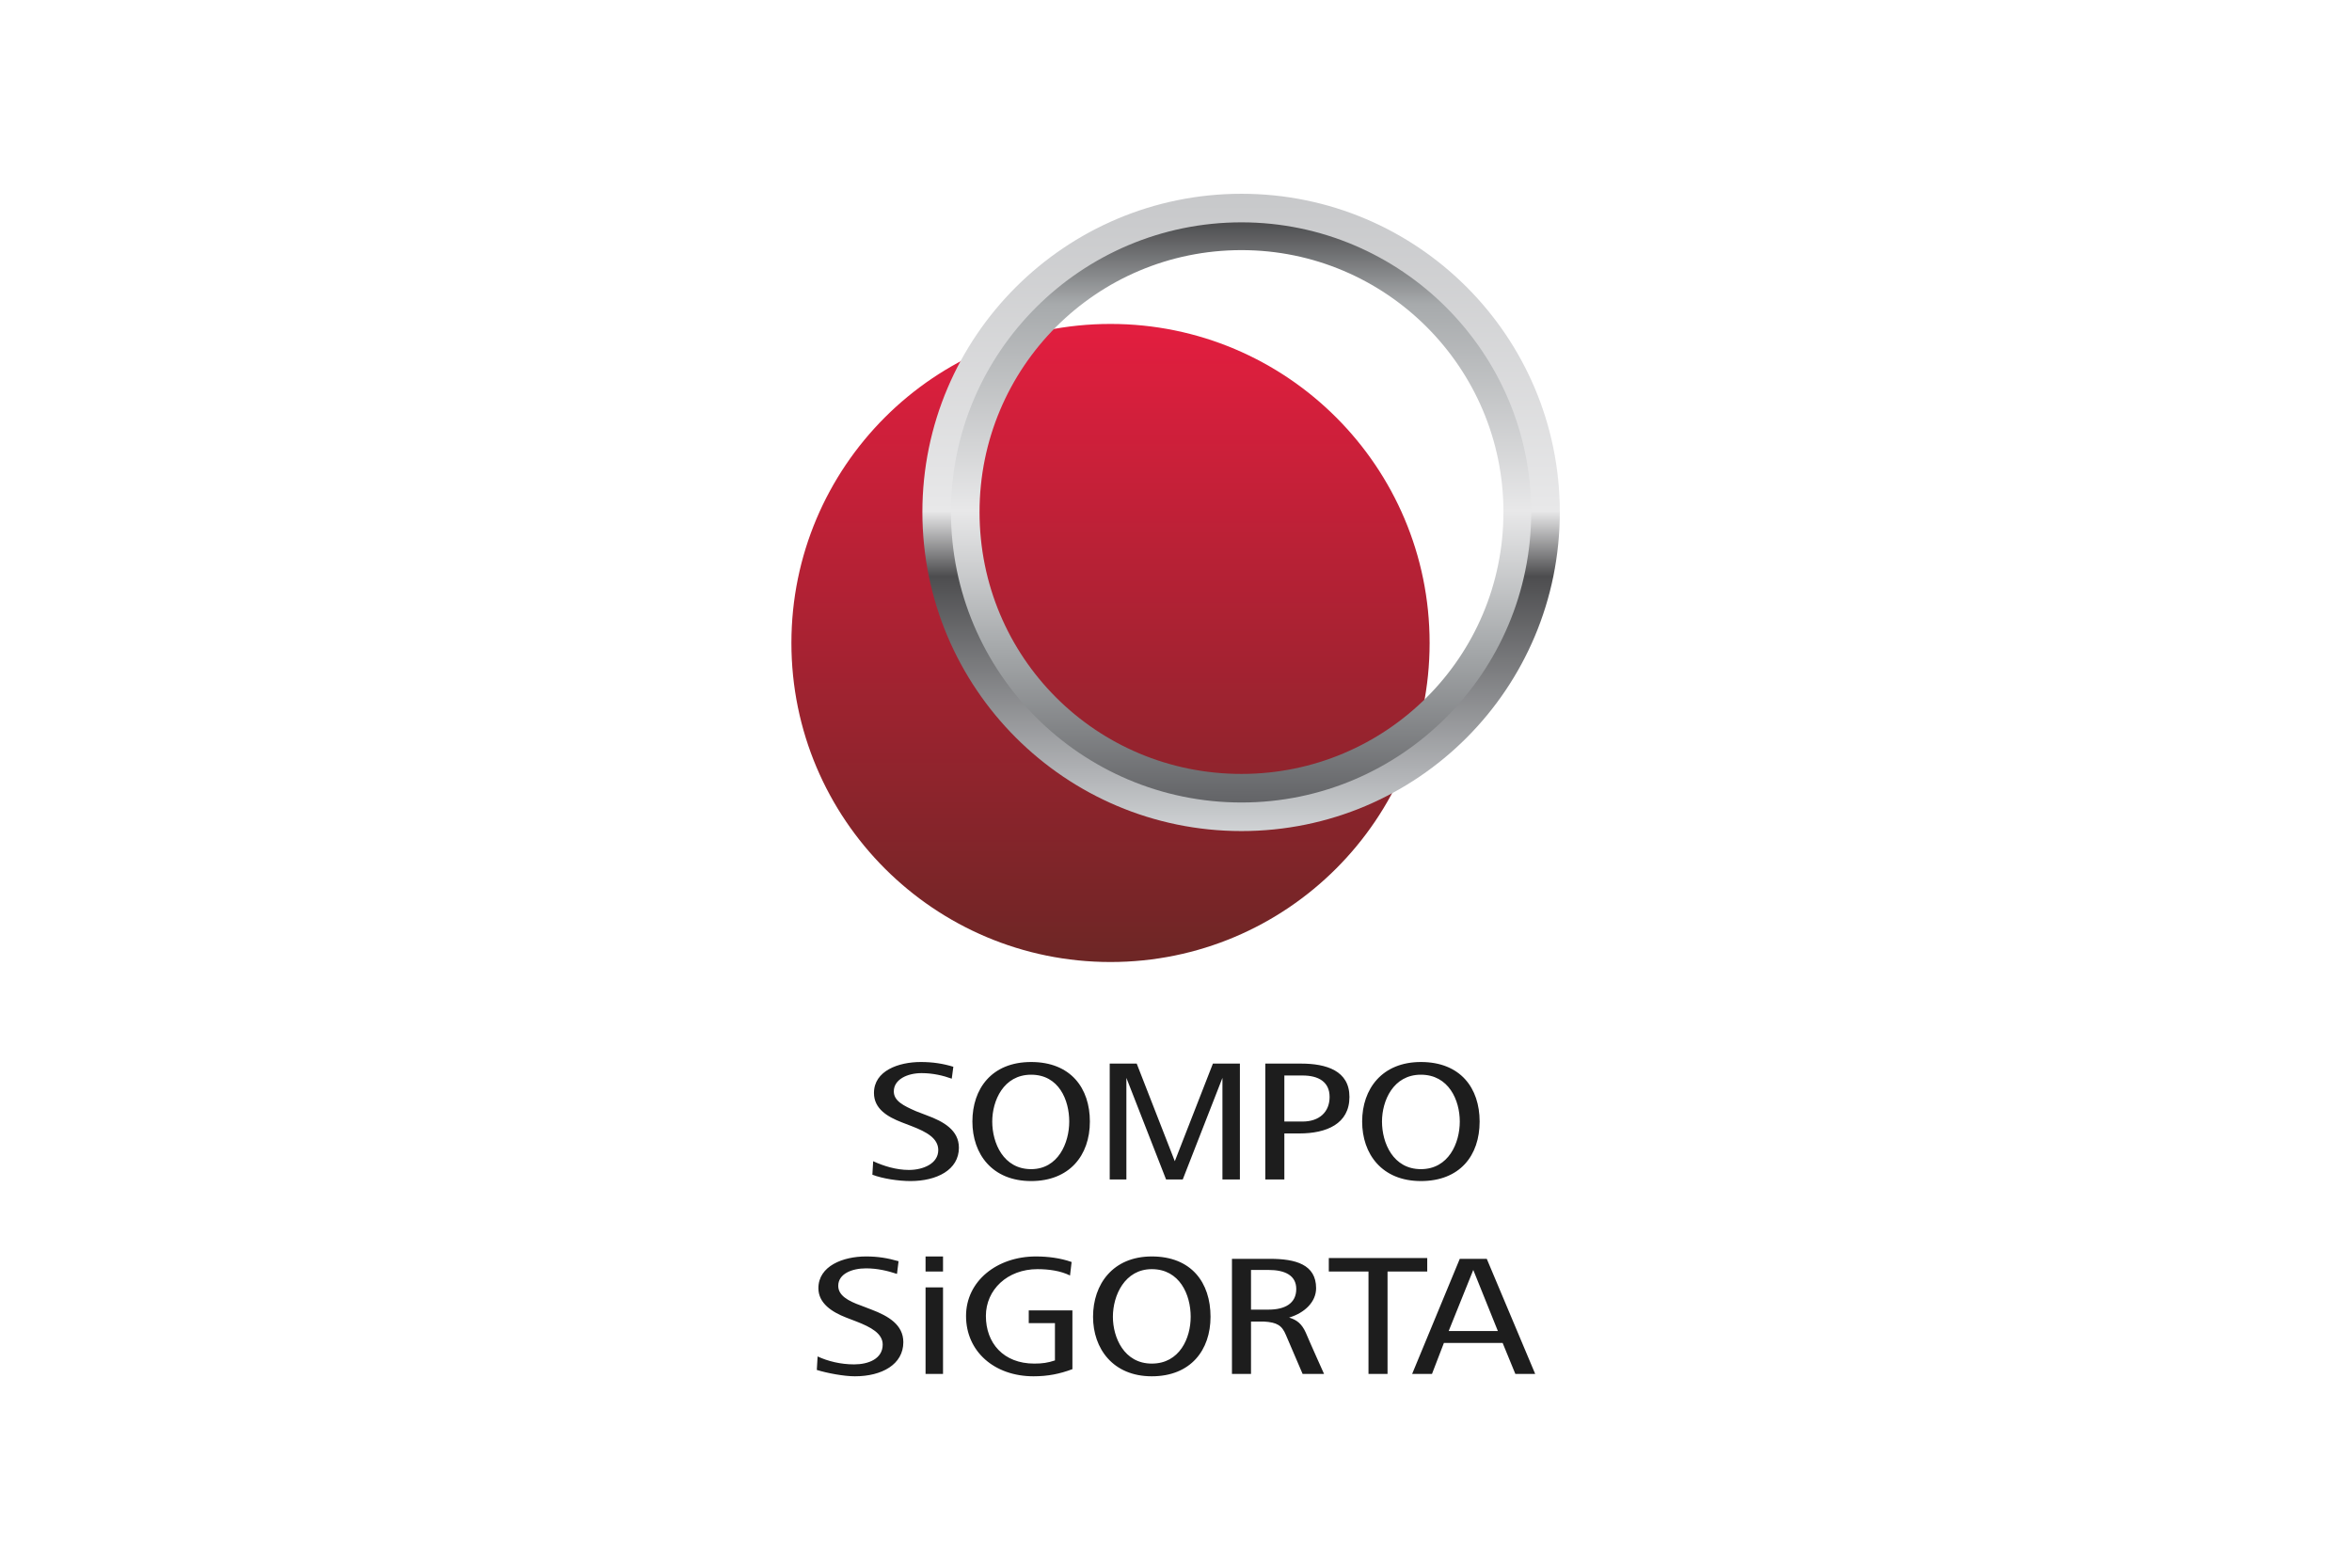 <?xml version="1.0" encoding="UTF-8"?>
<!DOCTYPE svg PUBLIC "-//W3C//DTD SVG 1.1//EN" "http://www.w3.org/Graphics/SVG/1.1/DTD/svg11.dtd">
<!-- Creator: CorelDRAW -->
<svg xmlns="http://www.w3.org/2000/svg" xml:space="preserve" width="600px" height="400px" version="1.1" style="shape-rendering:geometricPrecision; text-rendering:geometricPrecision; image-rendering:optimizeQuality; fill-rule:evenodd; clip-rule:evenodd"
viewBox="0 0 29.63 19.75"
 xmlns:xlink="http://www.w3.org/1999/xlink"
 xmlns:xodm="http://www.corel.com/coreldraw/odm/2003">
 <defs>
  <style type="text/css">
   <![CDATA[
    .fil0 {fill:white}
    .fil1 {fill:#1D1D1D;fill-rule:nonzero}
    .fil2 {fill:url(#id0)}
    .fil4 {fill:url(#id1)}
    .fil3 {fill:url(#id2)}
   ]]>
  </style>
  <linearGradient id="id0" gradientUnits="userSpaceOnUse" x1="13.99" y1="12.12" x2="13.99" y2="4.08">
   <stop offset="0" style="stop-opacity:1; stop-color:#6D2625"/>
   <stop offset="1" style="stop-opacity:1; stop-color:#E31E3F"/>
  </linearGradient>
  <linearGradient id="id1" gradientUnits="userSpaceOnUse" x1="15.64" y1="10.1" x2="15.64" y2="2.8">
   <stop offset="0" style="stop-opacity:1; stop-color:#636467"/>
   <stop offset="0.271" style="stop-opacity:1; stop-color:#A7AAAC"/>
   <stop offset="0.502" style="stop-opacity:1; stop-color:#E8E8E9"/>
   <stop offset="0.859" style="stop-opacity:1; stop-color:#A7AAAC"/>
   <stop offset="1" style="stop-opacity:1; stop-color:#4D4D4F"/>
  </linearGradient>
  <linearGradient id="id2" gradientUnits="userSpaceOnUse" x1="15.64" y1="10.48" x2="15.64" y2="2.43">
   <stop offset="0" style="stop-opacity:1; stop-color:#D0D3D5"/>
   <stop offset="0.09" style="stop-opacity:1; stop-color:#B1B3B6"/>
   <stop offset="0.4" style="stop-opacity:1; stop-color:#4D4D4F"/>
   <stop offset="0.502" style="stop-opacity:1; stop-color:#E8E8E9"/>
   <stop offset="1" style="stop-opacity:1; stop-color:#C7C8CA"/>
  </linearGradient>
 </defs>
 <g id="Layer_x0020_1">
  <rect class="fil0" width="29.63" height="19.75"/>
 </g>
 <g id="Layer_x0020_1_0">
  <g id="_105553382446400">
   <path class="fil1" d="M14.8 14.63l-0.48 -1.23 -0.34 0 0 1.46 0.21 0 0 -1.28 0.5 1.28 0.21 0 0.5 -1.28 0 1.28 0.22 0 0 -1.46 -0.34 0 -0.48 1.23zm-3.13 -0.58l-0.13 -0.05c-0.16,-0.07 -0.28,-0.13 -0.28,-0.25 0,-0.15 0.17,-0.23 0.35,-0.23 0.14,0 0.27,0.03 0.38,0.07l0.02 -0.15c-0.13,-0.04 -0.26,-0.06 -0.41,-0.06 -0.28,0 -0.59,0.11 -0.59,0.39 0,0.2 0.17,0.3 0.35,0.37l0.13 0.05c0.18,0.07 0.33,0.15 0.33,0.3 0,0.17 -0.19,0.25 -0.37,0.25 -0.16,0 -0.32,-0.05 -0.45,-0.11l-0.01 0.17c0.13,0.05 0.33,0.08 0.48,0.08 0.33,0 0.61,-0.14 0.61,-0.42 0,-0.22 -0.19,-0.33 -0.41,-0.41zm4.74 0.08l-0.23 0 0 -0.58 0.23 0c0.2,0 0.34,0.08 0.34,0.27 0,0.19 -0.13,0.31 -0.34,0.31zm-0.02 -0.73l-0.45 0 0 1.46 0.24 0 0 -0.58 0.19 0c0.34,0 0.63,-0.12 0.63,-0.46 0,-0.33 -0.29,-0.42 -0.61,-0.42zm1.51 1.33c-0.35,0 -0.49,-0.33 -0.49,-0.6 0,-0.26 0.14,-0.59 0.49,-0.59 0.35,0 0.49,0.32 0.49,0.59 0,0.27 -0.14,0.6 -0.49,0.6zm0 -1.35c-0.49,0 -0.74,0.34 -0.74,0.75 0,0.41 0.25,0.75 0.74,0.75 0.49,0 0.74,-0.32 0.74,-0.75 0,-0.42 -0.24,-0.75 -0.74,-0.75zm-4.91 1.35c-0.35,0 -0.49,-0.33 -0.49,-0.6 0,-0.26 0.14,-0.59 0.49,-0.59 0.35,0 0.48,0.32 0.48,0.59 0,0.27 -0.14,0.6 -0.48,0.6zm0 -1.35c-0.5,0 -0.74,0.34 -0.74,0.75 0,0.41 0.25,0.75 0.74,0.75 0.48,0 0.74,-0.32 0.74,-0.75 0,-0.42 -0.24,-0.75 -0.74,-0.75z"/>
   <path class="fil1" d="M17.98 15.85l-1.24 0 0 0.17 0.5 0 0 1.29 0.24 0 0 -1.29 0.5 0 0 -0.17zm-7 0.65l-0.13 -0.05c-0.17,-0.06 -0.29,-0.13 -0.29,-0.25 0,-0.15 0.17,-0.22 0.35,-0.22 0.14,0 0.27,0.03 0.39,0.07l0.02 -0.16c-0.14,-0.04 -0.26,-0.06 -0.41,-0.06 -0.29,0 -0.6,0.12 -0.6,0.4 0,0.19 0.17,0.3 0.35,0.37l0.13 0.05c0.18,0.07 0.33,0.15 0.33,0.29 0,0.18 -0.18,0.25 -0.36,0.25 -0.17,0 -0.33,-0.04 -0.46,-0.1l-0.01 0.17c0.13,0.04 0.34,0.08 0.48,0.08 0.34,0 0.61,-0.15 0.61,-0.43 0,-0.22 -0.19,-0.33 -0.4,-0.41zm3.53 0.68c-0.35,0 -0.49,-0.33 -0.49,-0.59 0,-0.27 0.15,-0.6 0.49,-0.6 0.35,0 0.49,0.32 0.49,0.6 0,0.27 -0.14,0.59 -0.49,0.59zm0 -1.35c-0.49,0 -0.74,0.35 -0.74,0.76 0,0.4 0.25,0.75 0.74,0.75 0.49,0 0.74,-0.33 0.74,-0.75 0,-0.43 -0.24,-0.76 -0.74,-0.76zm-1.55 0.84l0.33 0 0 0.47c-0.09,0.03 -0.16,0.04 -0.26,0.04 -0.39,0 -0.61,-0.26 -0.61,-0.6 0,-0.33 0.27,-0.59 0.65,-0.59 0.14,0 0.29,0.02 0.41,0.08l0.02 -0.17c-0.14,-0.05 -0.3,-0.07 -0.45,-0.07 -0.49,0 -0.88,0.31 -0.88,0.75 0,0.45 0.36,0.76 0.85,0.76 0.18,0 0.33,-0.03 0.49,-0.09l0 -0.74 -0.55 0 0 0.16zm-1.3 0.64l0.22 0 0 -1.09 -0.22 0 0 1.09zm0 -1.29l0.22 0 0 -0.19 -0.22 0 0 0.19zm4.32 0.48l-0.22 0 0 -0.5 0.22 0c0.21,0 0.35,0.07 0.35,0.24 0,0.18 -0.14,0.26 -0.35,0.26zm0.26 0.1c0.2,-0.06 0.34,-0.2 0.34,-0.37 0,-0.3 -0.26,-0.37 -0.58,-0.37l-0.48 0 0 1.45 0.24 0 0 -0.66 0.16 0c0.17,0.01 0.23,0.05 0.28,0.17 0.06,0.14 0.21,0.49 0.21,0.49l0.27 0c0,0 -0.18,-0.4 -0.23,-0.52 -0.05,-0.11 -0.11,-0.16 -0.21,-0.19zm2.01 0.17l0.31 -0.77 0.31 0.77 -0.62 0zm0.48 -0.91l-0.34 0 -0.6 1.45 0.25 0 0.15 -0.39 0.74 0 0.16 0.39 0.25 0 -0.61 -1.45z"/>
   <g>
    <path class="fil2" d="M9.97 8.1c0,2.22 1.8,4.02 4.02,4.02 2.22,0 4.02,-1.8 4.02,-4.02 0,-2.22 -1.8,-4.02 -4.02,-4.02 -2.22,0 -4.02,1.8 -4.02,4.02z"/>
    <path class="fil3" d="M11.62 6.45c0,2.22 1.8,4.02 4.02,4.02 2.22,0 4.01,-1.8 4.01,-4.02 0,-2.21 -1.79,-4.01 -4.01,-4.01 -2.22,0 -4.02,1.8 -4.02,4.01zm0.47 0c0,-1.95 1.59,-3.54 3.55,-3.54 1.95,0 3.54,1.59 3.54,3.54 0,1.96 -1.59,3.55 -3.54,3.55 -1.96,0 -3.55,-1.59 -3.55,-3.55z"/>
    <path class="fil4" d="M11.98 6.45c0,2.02 1.64,3.66 3.66,3.66 2.01,0 3.65,-1.64 3.65,-3.66 0,-2.01 -1.64,-3.65 -3.65,-3.65 -2.02,0 -3.66,1.64 -3.66,3.65zm0.36 0c0,-1.82 1.47,-3.3 3.3,-3.3 1.82,0 3.3,1.48 3.3,3.3 0,1.83 -1.48,3.3 -3.3,3.3 -1.83,0 -3.3,-1.47 -3.3,-3.3z"/>
   </g>
  </g>
 </g>
</svg>
